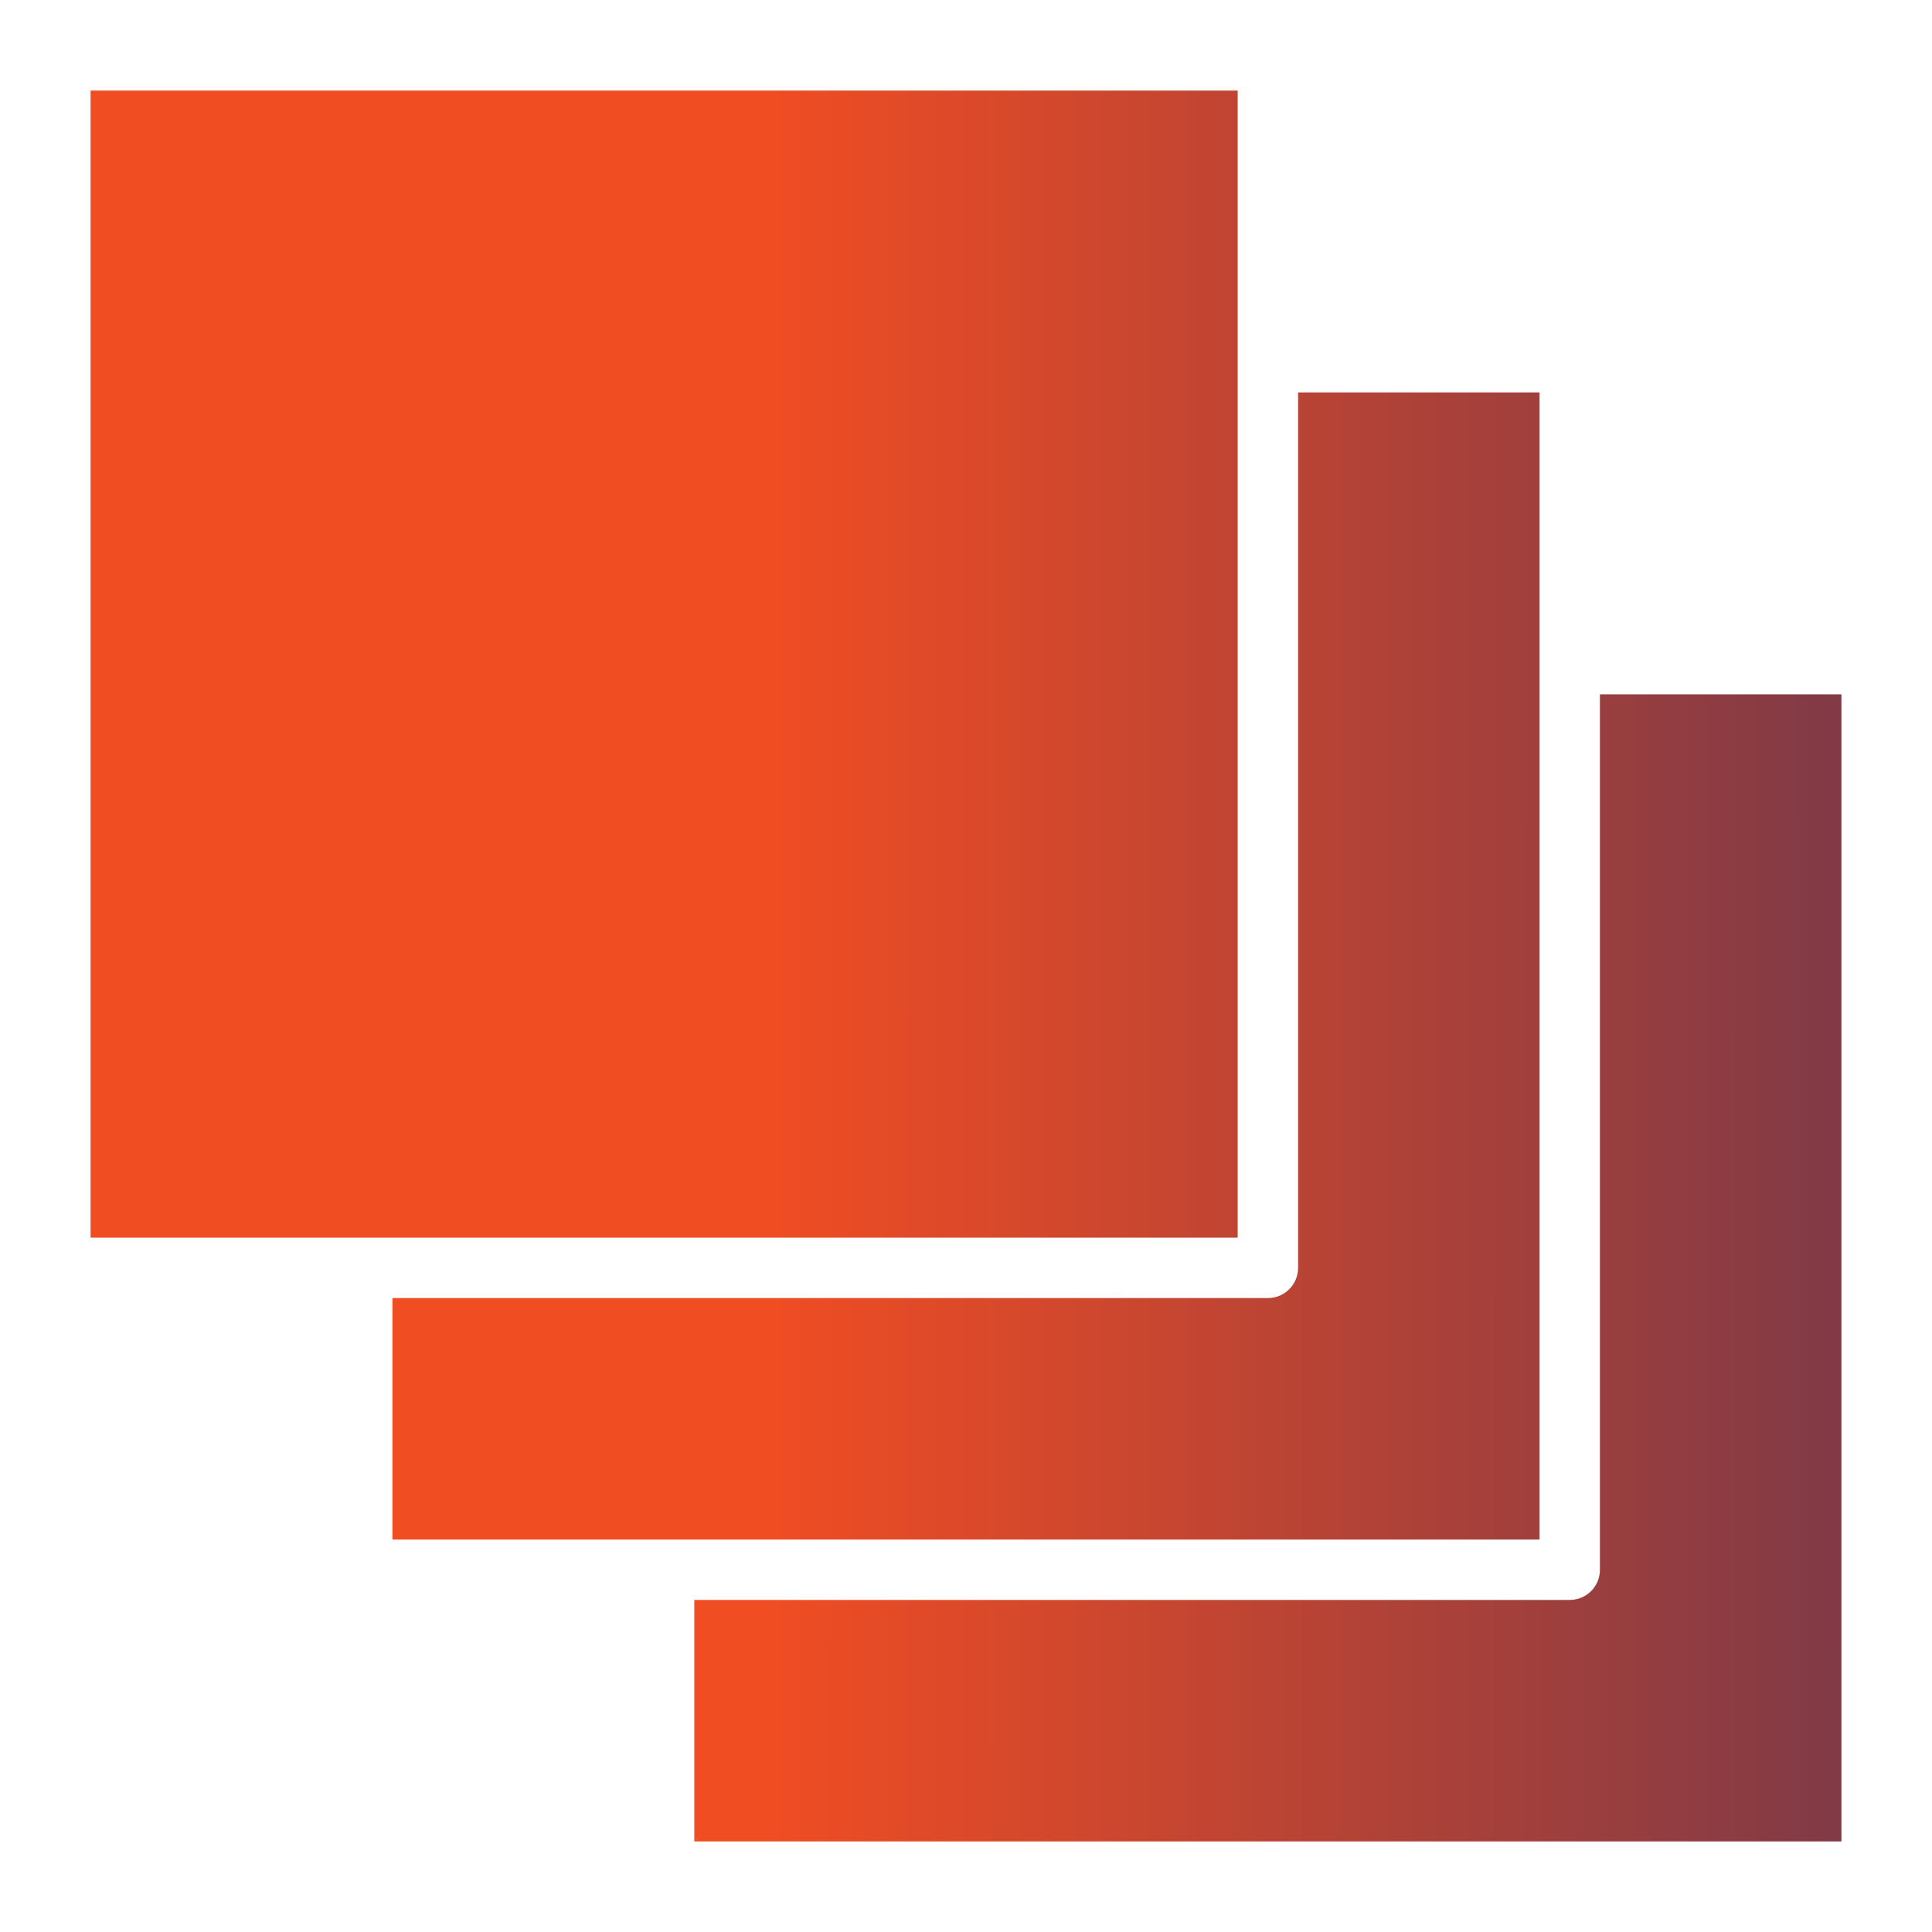 <?xml version="1.0" encoding="UTF-8"?>
<svg xmlns="http://www.w3.org/2000/svg" width="100" height="100" viewBox="0 0 100 100" fill="none">
  <g id="Attention to Detail">
    <g id="Group">
      <path id="Artboard 01" d="M4.688 4.688H64.062V64.062H4.688V4.688ZM20.312 67.188H65.625C66.039 67.188 66.437 67.023 66.73 66.73C67.023 66.437 67.188 66.039 67.188 65.625V20.312H79.688V79.688H20.312V67.188ZM95.312 95.312H35.938V82.812H81.25C81.664 82.812 82.062 82.648 82.355 82.355C82.648 82.062 82.812 81.664 82.812 81.25V35.938H95.312V95.312Z" fill="url(#paint0_linear_901_1967)"></path>
    </g>
  </g>
  <defs>
    <linearGradient id="paint0_linear_901_1967" x1="4.688" y1="50" x2="141.493" y2="50.053" gradientUnits="userSpaceOnUse">
      <stop offset="0.256" stop-color="#F04D23"></stop>
      <stop offset="1" stop-color="#242A64"></stop>
    </linearGradient>
  </defs>
</svg>
